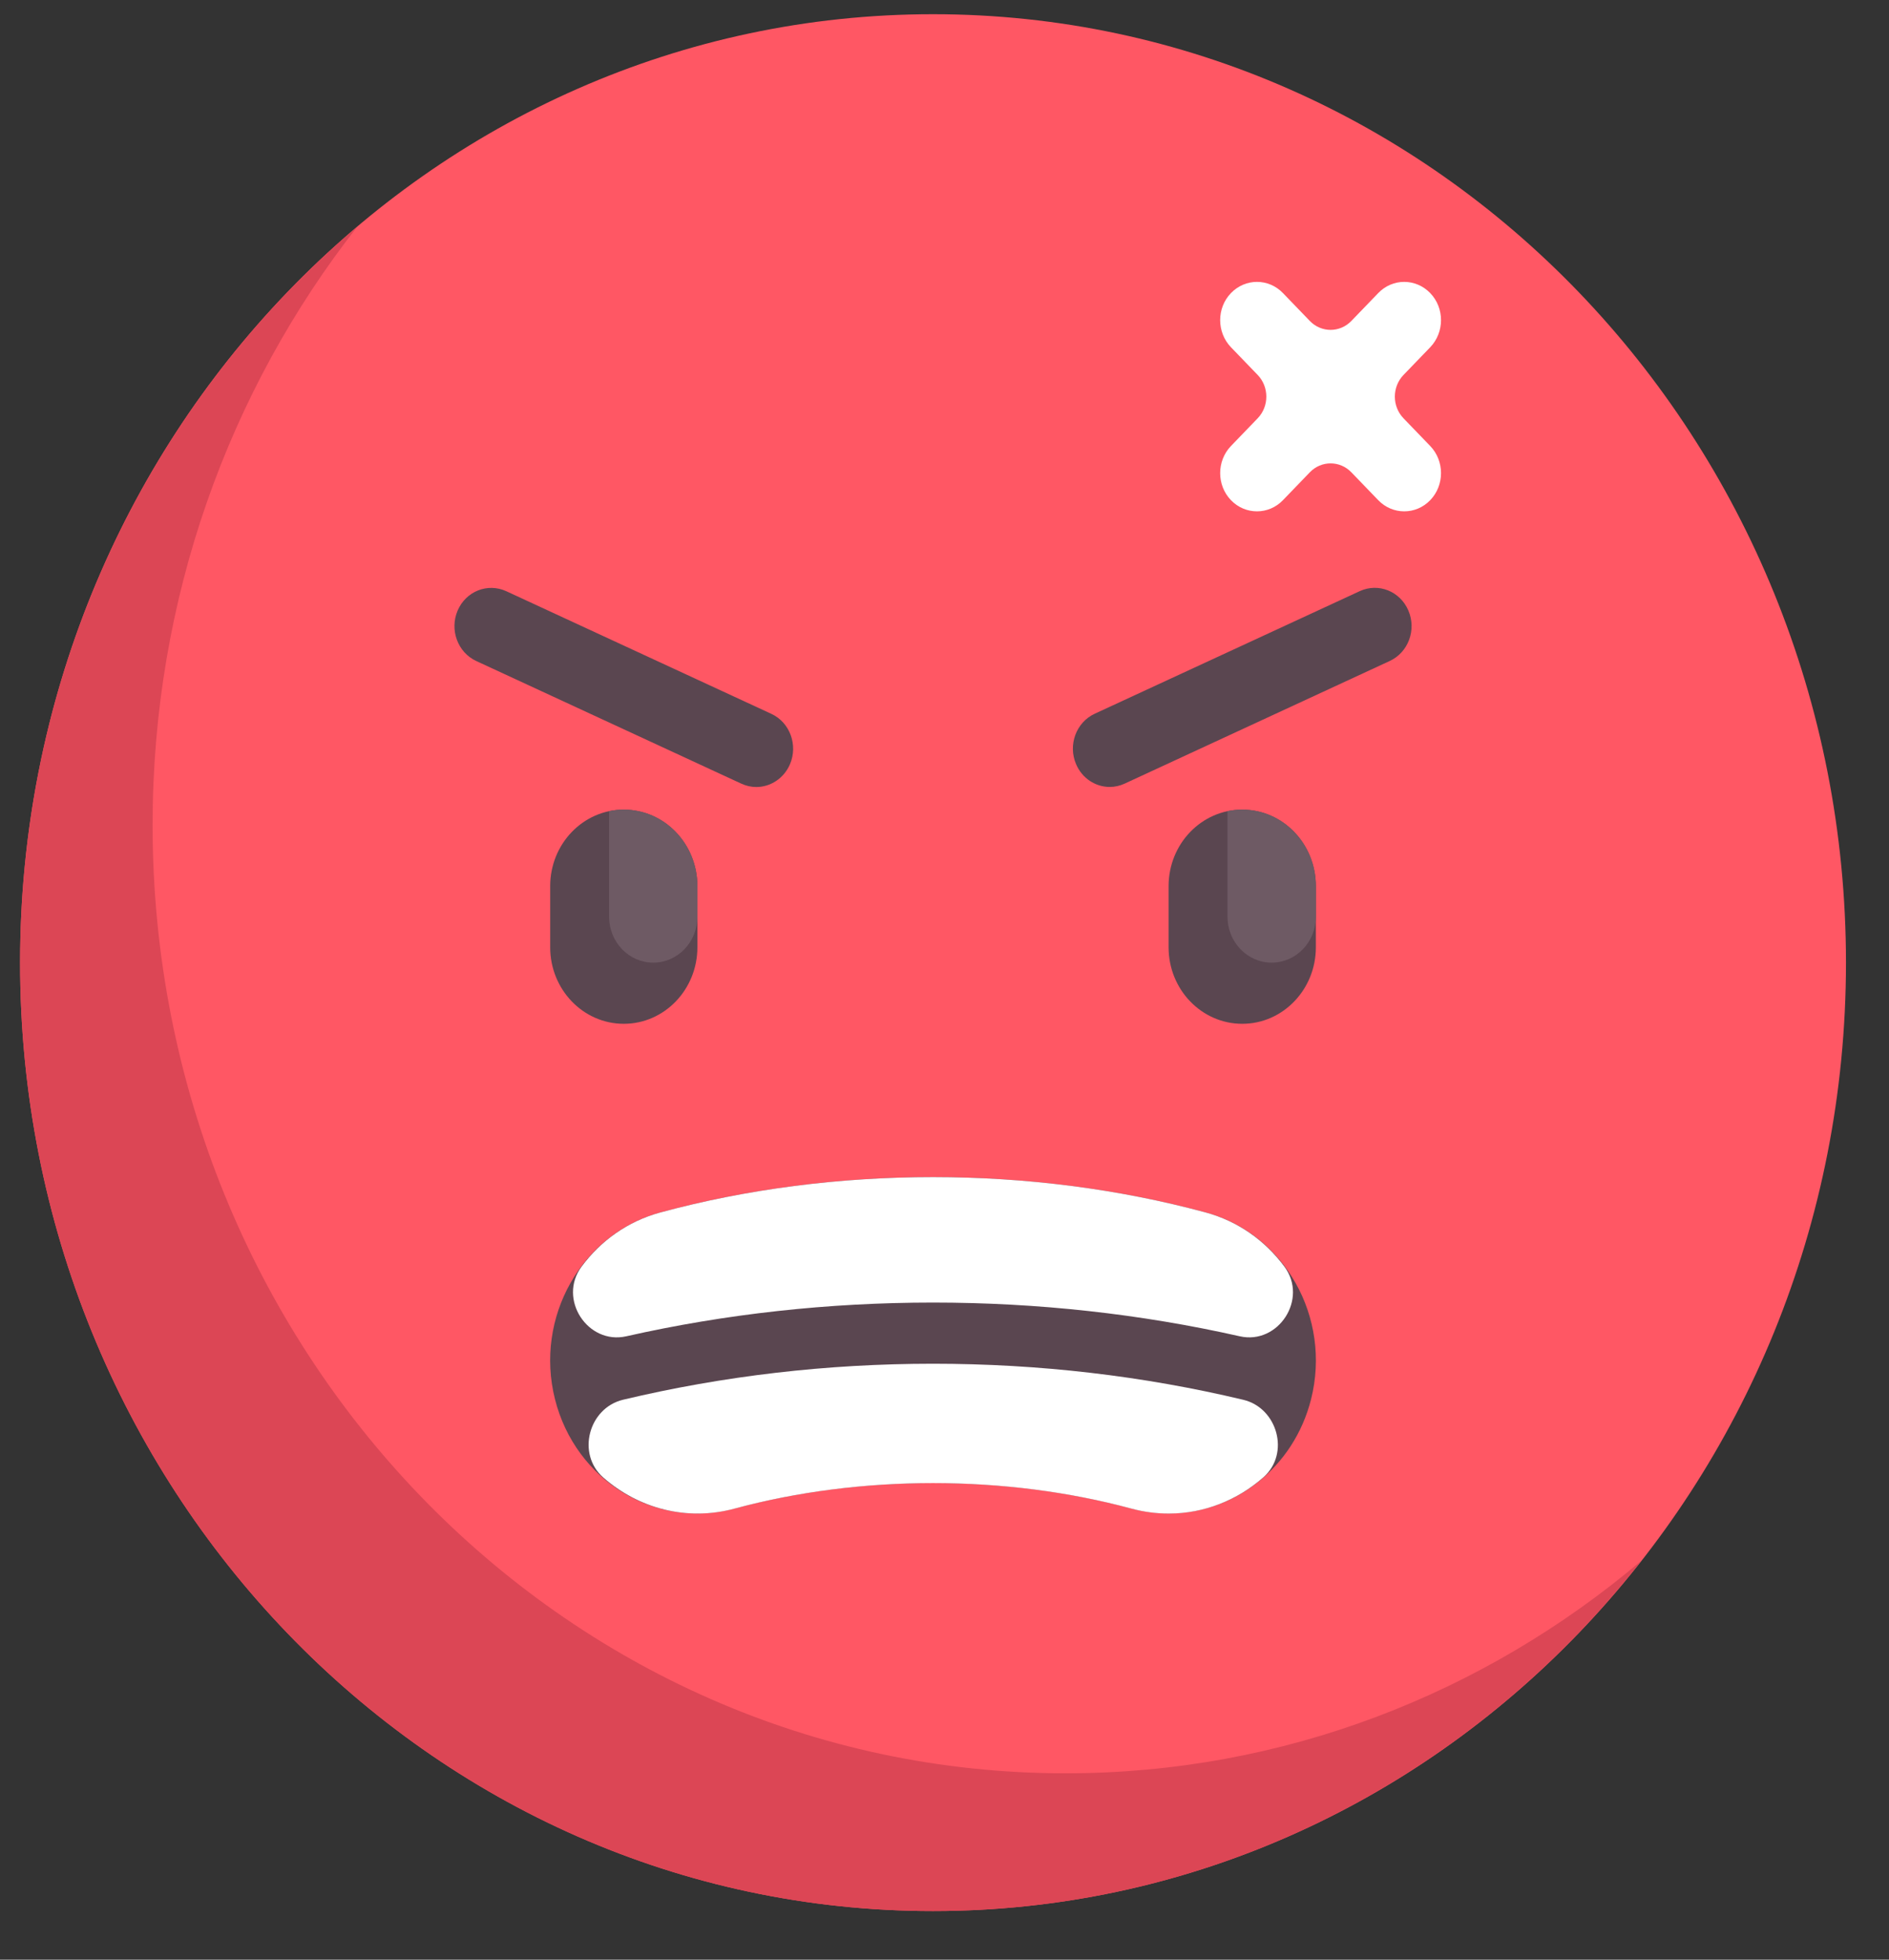 <svg width="27" height="28" viewBox="0 0 27 28" fill="none" xmlns="http://www.w3.org/2000/svg">
<rect x="0" y="0" width="27" height="28" fill="#333333" stroke="none"/>
<g clip-path="url(#clip0)">
<path d="M13.336 27.305C20.543 27.305 26.385 21.238 26.385 13.754C26.385 6.27 20.543 0.203 13.336 0.203C6.129 0.203 0.287 6.27 0.287 13.754C0.287 21.238 6.129 27.305 13.336 27.305Z" fill="#FF5764"/>
<path d="M15.23 25.337C8.023 25.337 2.181 19.271 2.181 11.787C2.181 8.546 3.278 5.572 5.106 3.24C2.166 5.725 0.287 9.511 0.287 13.754C0.287 21.238 6.129 27.305 13.336 27.305C17.422 27.305 21.068 25.353 23.46 22.3C21.215 24.198 18.351 25.337 15.23 25.337Z" fill="#DC4655"/>
<path d="M16.705 21.625C16.529 21.625 16.351 21.602 16.172 21.554C14.375 21.068 12.297 21.068 10.499 21.554C9.374 21.859 8.225 21.158 7.932 19.99C7.639 18.822 8.313 17.628 9.438 17.324C11.927 16.65 14.744 16.65 17.234 17.324C18.359 17.628 19.033 18.822 18.74 19.99C18.493 20.973 17.639 21.625 16.705 21.625Z" fill="#5A4650"/>
<path d="M10.81 11.245C10.738 11.245 10.666 11.229 10.596 11.197L6.808 9.445C6.543 9.323 6.423 9 6.541 8.724C6.659 8.448 6.969 8.325 7.236 8.447L11.024 10.199C11.29 10.321 11.409 10.645 11.291 10.92C11.204 11.123 11.011 11.245 10.81 11.245Z" fill="#5A4650"/>
<path d="M15.862 11.244C15.66 11.244 15.468 11.123 15.381 10.919C15.262 10.644 15.382 10.32 15.647 10.198L19.436 8.446C19.702 8.324 20.012 8.447 20.13 8.723C20.249 8.999 20.129 9.322 19.864 9.444L16.076 11.196C16.006 11.228 15.933 11.244 15.862 11.244Z" fill="#5A4650"/>
<path d="M20.06 5.976C19.896 5.805 19.896 5.529 20.06 5.358L20.443 4.961C20.648 4.747 20.648 4.401 20.443 4.188C20.237 3.974 19.904 3.974 19.699 4.188L19.316 4.585C19.152 4.756 18.885 4.756 18.721 4.585L18.338 4.188C18.133 3.974 17.8 3.974 17.594 4.188C17.389 4.401 17.389 4.747 17.594 4.961L17.977 5.358C18.141 5.529 18.141 5.805 17.977 5.976L17.594 6.373C17.389 6.587 17.389 6.933 17.594 7.146C17.697 7.253 17.831 7.306 17.966 7.306C18.101 7.306 18.235 7.253 18.338 7.146L18.721 6.749C18.885 6.578 19.152 6.578 19.316 6.749L19.699 7.146C19.802 7.253 19.936 7.306 20.071 7.306C20.206 7.306 20.34 7.253 20.443 7.146C20.648 6.933 20.648 6.587 20.443 6.373L20.06 5.976Z" fill="white"/>
<path d="M8.916 14.628C8.335 14.628 7.864 14.138 7.864 13.535V12.661C7.864 12.057 8.335 11.568 8.916 11.568C9.497 11.568 9.968 12.057 9.968 12.661V13.535C9.968 14.138 9.497 14.628 8.916 14.628Z" fill="#5A4650"/>
<path d="M8.916 11.568C8.844 11.568 8.774 11.575 8.706 11.59V13.098C8.706 13.46 8.988 13.754 9.337 13.754C9.686 13.754 9.968 13.46 9.968 13.098V12.661C9.968 12.057 9.497 11.568 8.916 11.568Z" fill="#6E5A64"/>
<path d="M17.756 14.628C17.174 14.628 16.703 14.138 16.703 13.535V12.661C16.703 12.057 17.174 11.568 17.756 11.568C18.337 11.568 18.808 12.057 18.808 12.661V13.535C18.808 14.138 18.337 14.628 17.756 14.628Z" fill="#5A4650"/>
<path d="M17.756 11.568C17.684 11.568 17.613 11.575 17.545 11.59V13.098C17.545 13.46 17.828 13.754 18.177 13.754C18.525 13.754 18.808 13.46 18.808 13.098V12.661C18.808 12.057 18.337 11.568 17.756 11.568Z" fill="#6E5A64"/>
<path d="M13.336 18.611C14.833 18.611 16.302 18.773 17.721 19.093C18.271 19.217 18.702 18.56 18.358 18.097C18.086 17.73 17.7 17.451 17.234 17.324C14.744 16.65 11.927 16.65 9.438 17.324C8.971 17.451 8.585 17.73 8.313 18.097C7.969 18.56 8.4 19.217 8.951 19.093C10.369 18.773 11.838 18.611 13.336 18.611Z" fill="white"/>
<path d="M13.336 19.485C11.82 19.485 10.335 19.659 8.907 19.999C8.414 20.116 8.237 20.772 8.623 21.111C9.125 21.551 9.815 21.74 10.499 21.555C12.296 21.069 14.375 21.069 16.172 21.555C16.35 21.603 16.529 21.626 16.705 21.626C17.209 21.626 17.687 21.435 18.06 21.106C18.442 20.768 18.259 20.116 17.77 20C16.34 19.659 14.854 19.485 13.336 19.485Z" fill="white"/>
</g>
<defs>
<clipPath id="clip0">
<rect width="26.098" height="27.101" fill="white" transform="translate(0.287 0.203)"/>
</clipPath>
</defs>
</svg>
